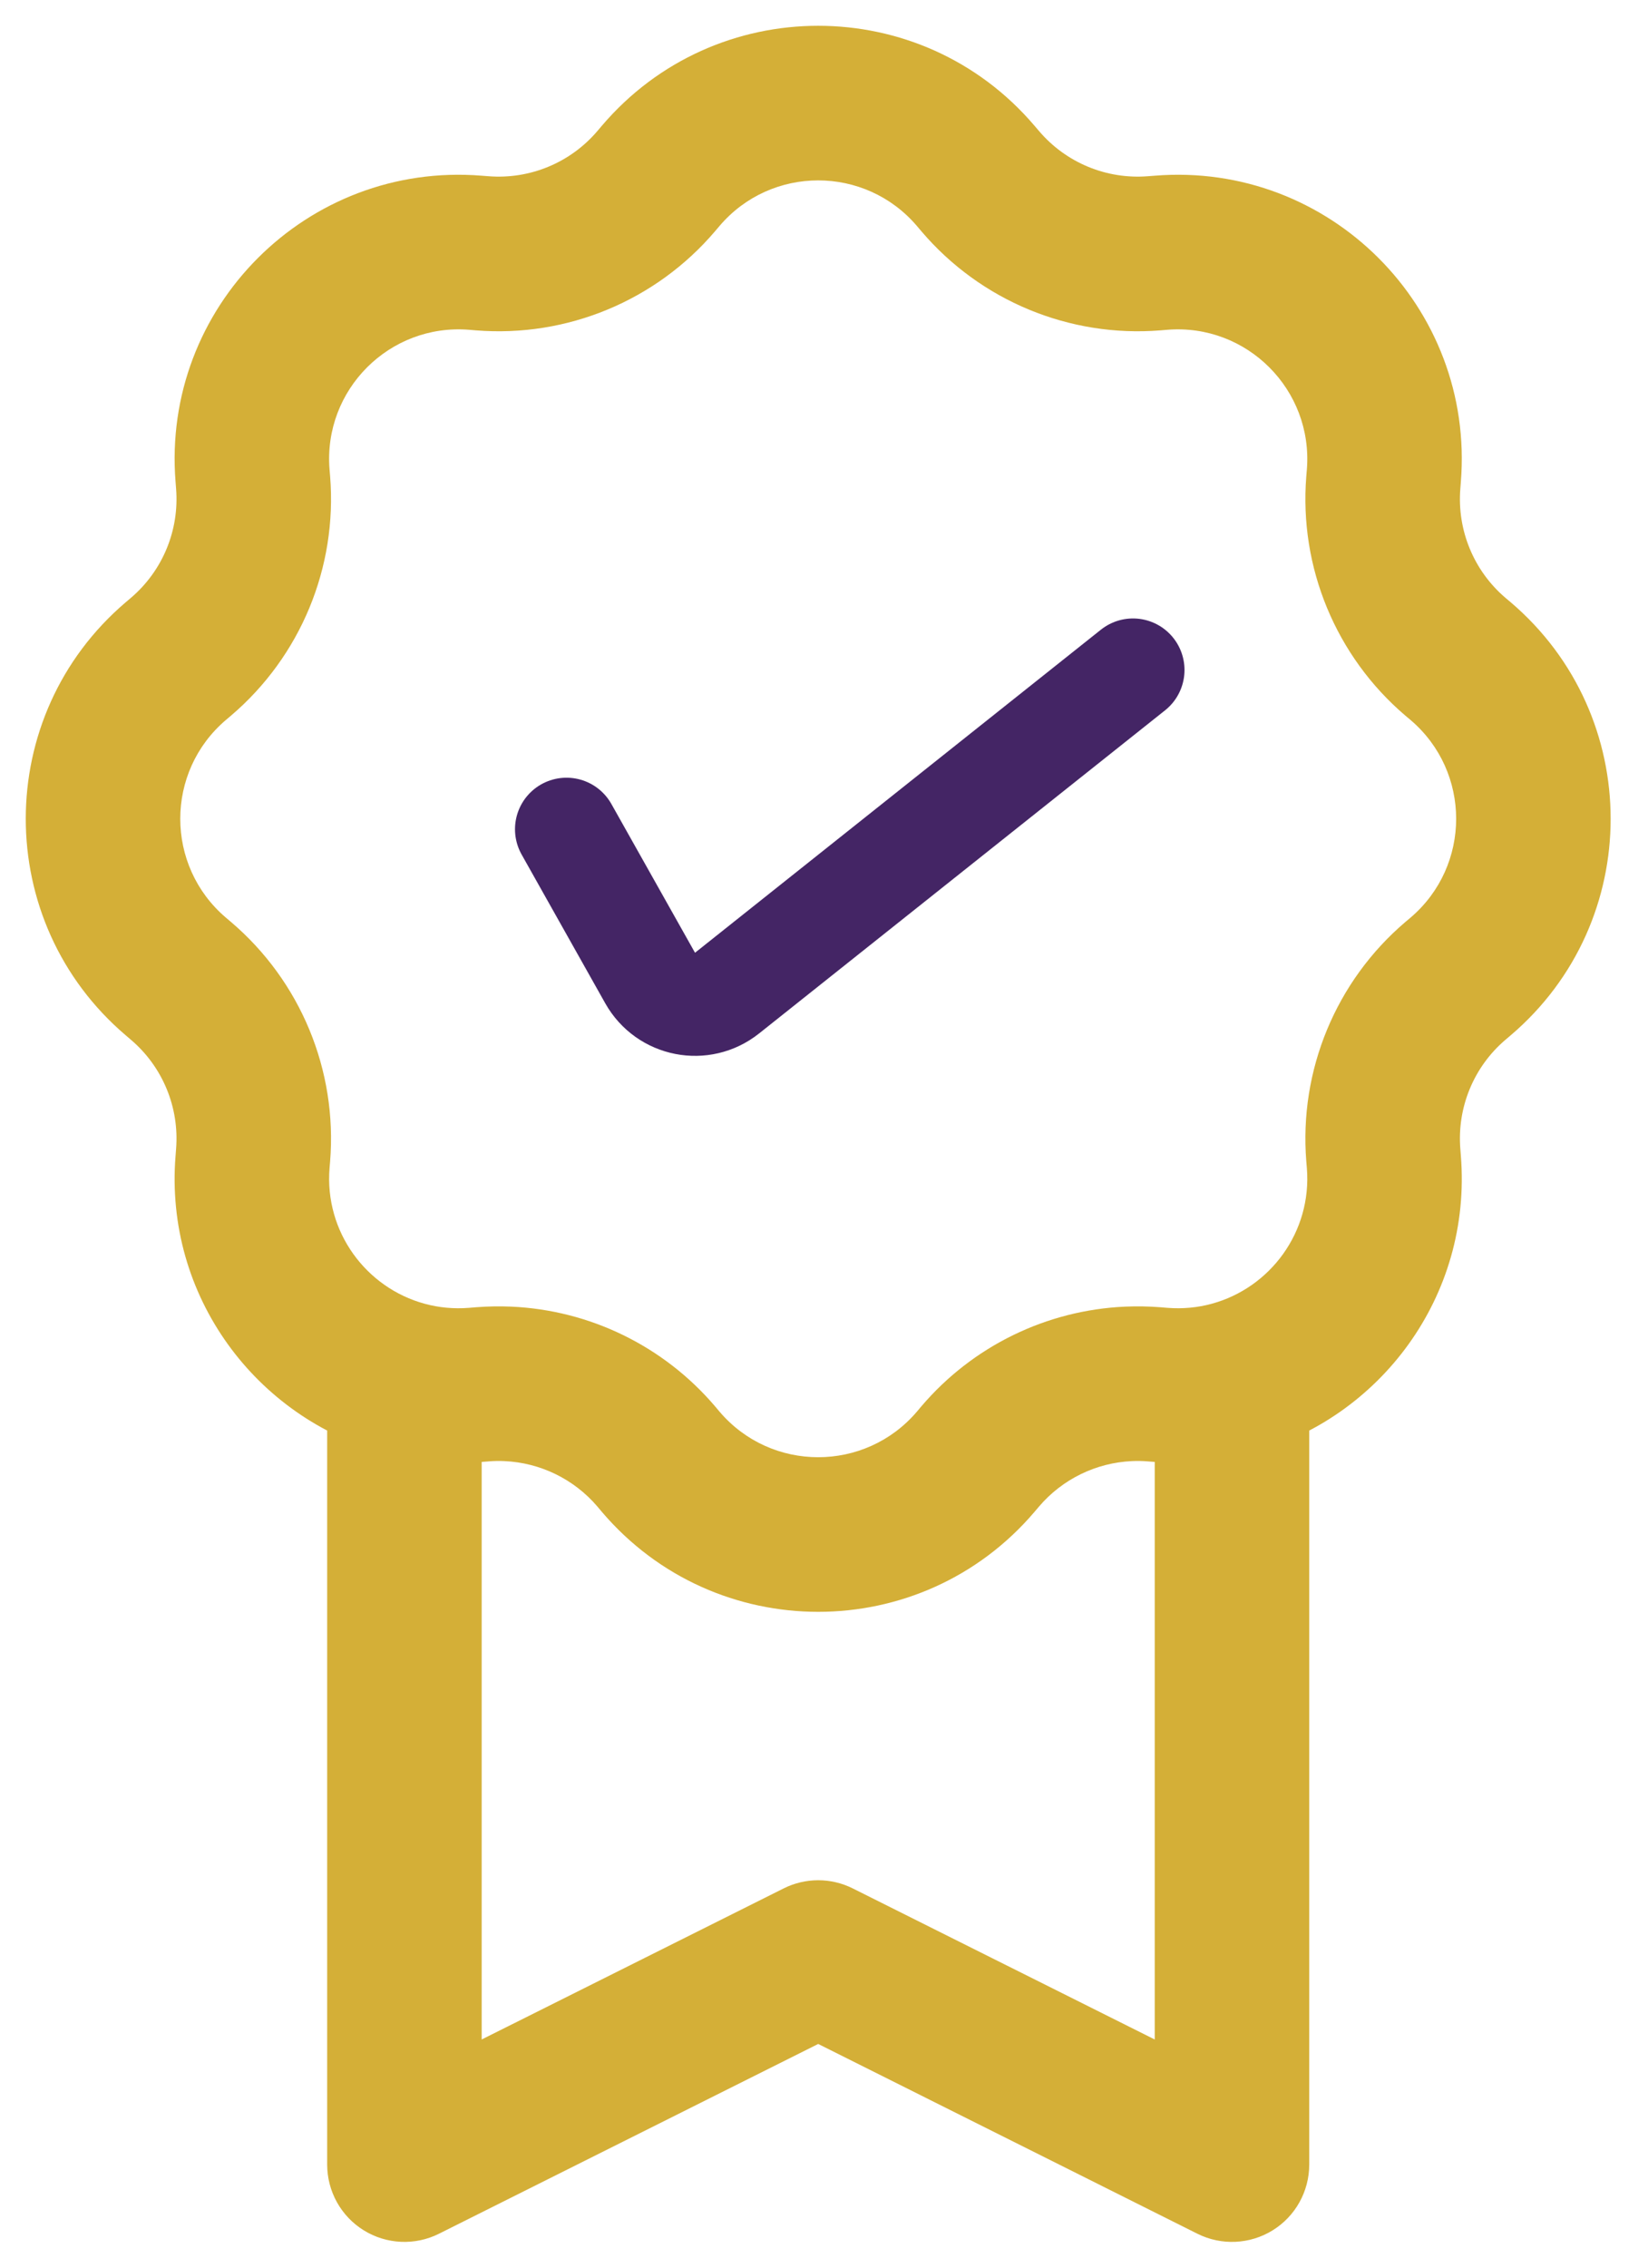 <svg width="32" height="44" viewBox="0 0 32 44" fill="none" xmlns="http://www.w3.org/2000/svg">
<path d="M23.922 42L23.251 43.342C23.716 43.574 24.268 43.549 24.711 43.276C25.153 43.003 25.422 42.52 25.422 42H23.922ZM15.887 37.983L16.558 36.641C16.136 36.43 15.639 36.43 15.217 36.641L15.887 37.983ZM7.853 42H6.353C6.353 42.52 6.622 43.003 7.064 43.276C7.506 43.549 8.059 43.574 8.523 43.342L7.853 42ZM9.361 4.914L9.241 6.41L9.361 4.914ZM12.743 3.513L11.601 2.541L11.601 2.541L12.743 3.513ZM4.904 9.231L3.409 9.351L4.904 9.231ZM9.231 4.904L9.351 3.409L9.231 4.904ZM3.513 12.743L4.485 13.886L4.485 13.886L3.513 12.743ZM4.914 9.361L6.41 9.241L4.914 9.361ZM3.414 18.947L2.442 20.089L2.442 20.089L3.414 18.947ZM3.414 12.828L2.442 11.685L2.442 11.685L3.414 12.828ZM4.914 22.414L3.419 22.293L3.419 22.293L4.914 22.414ZM3.513 19.032L4.485 17.889L4.485 17.889L3.513 19.032ZM9.231 26.871L9.351 28.366H9.351L9.231 26.871ZM4.904 22.544L6.399 22.665V22.665L4.904 22.544ZM12.743 28.261L13.886 27.289L13.886 27.289L12.743 28.261ZM9.361 26.86L9.241 25.365H9.241L9.361 26.86ZM18.947 28.361L20.089 29.333L20.089 29.333L18.947 28.361ZM12.828 28.361L11.685 29.333L11.685 29.333L12.828 28.361ZM22.414 26.86L22.534 25.365H22.534L22.414 26.86ZM19.032 28.261L17.889 27.289L17.889 27.289L19.032 28.261ZM26.871 22.544L28.366 22.424V22.424L26.871 22.544ZM22.544 26.871L22.424 28.366H22.424L22.544 26.871ZM28.261 19.032L29.233 20.174L29.233 20.174L28.261 19.032ZM26.86 22.414L25.365 22.534V22.534L26.86 22.414ZM28.361 12.828L29.333 11.685V11.685L28.361 12.828ZM28.361 18.947L27.389 17.805L27.389 17.805L28.361 18.947ZM26.86 9.361L25.365 9.241V9.241L26.86 9.361ZM28.261 12.743L27.289 13.886V13.886L28.261 12.743ZM22.544 4.904L22.424 3.409V3.409L22.544 4.904ZM26.871 9.231L28.366 9.351V9.351L26.871 9.231ZM19.032 3.513L20.174 2.541L20.174 2.541L19.032 3.513ZM22.414 4.914L22.534 6.41L22.414 4.914ZM18.947 3.414L17.805 4.386L17.805 4.386L18.947 3.414ZM12.828 3.414L13.97 4.386V4.386L12.828 3.414ZM9.861 26.851L9.928 25.353L9.861 26.851ZM21.913 26.851L21.98 28.35L21.913 26.851ZM23.922 26.745L23.529 25.297L23.922 26.745ZM23.922 42L24.593 40.658L16.558 36.641L15.887 37.983L15.217 39.324L23.251 43.342L23.922 42ZM15.887 37.983L15.217 36.641L7.182 40.658L7.853 42L8.523 43.342L16.558 39.324L15.887 37.983ZM18.947 3.414L17.805 4.386L17.889 4.485L19.032 3.513L20.174 2.541L20.089 2.442L18.947 3.414ZM22.414 4.914L22.534 6.41L22.665 6.399L22.544 4.904L22.424 3.409L22.293 3.419L22.414 4.914ZM26.871 9.231L25.376 9.11L25.365 9.241L26.86 9.361L28.356 9.481L28.366 9.351L26.871 9.231ZM28.261 12.743L27.289 13.886L27.389 13.97L28.361 12.828L29.333 11.685L29.233 11.601L28.261 12.743ZM28.361 18.947L27.389 17.805L27.289 17.889L28.261 19.032L29.233 20.174L29.333 20.089L28.361 18.947ZM26.86 22.414L25.365 22.534L25.376 22.665L26.871 22.544L28.366 22.424L28.356 22.293L26.86 22.414ZM22.544 26.871L22.665 25.376L22.534 25.365L22.414 26.86L22.293 28.356L22.424 28.366L22.544 26.871ZM19.032 28.261L17.889 27.289L17.805 27.389L18.947 28.361L20.089 29.333L20.174 29.233L19.032 28.261ZM12.828 28.361L13.97 27.389L13.886 27.289L12.743 28.261L11.601 29.233L11.685 29.333L12.828 28.361ZM9.361 26.86L9.241 25.365L9.11 25.376L9.231 26.871L9.351 28.366L9.481 28.356L9.361 26.86ZM4.904 22.544L6.399 22.665L6.41 22.534L4.914 22.414L3.419 22.293L3.409 22.424L4.904 22.544ZM3.513 19.032L4.485 17.889L4.386 17.805L3.414 18.947L2.442 20.089L2.541 20.174L3.513 19.032ZM3.414 12.828L4.386 13.97L4.485 13.886L3.513 12.743L2.541 11.601L2.442 11.685L3.414 12.828ZM4.914 9.361L6.41 9.241L6.399 9.11L4.904 9.231L3.409 9.351L3.419 9.481L4.914 9.361ZM9.231 4.904L9.11 6.399L9.241 6.41L9.361 4.914L9.481 3.419L9.351 3.409L9.231 4.904ZM12.743 3.513L13.886 4.485L13.97 4.386L12.828 3.414L11.685 2.442L11.601 2.541L12.743 3.513ZM9.361 4.914L9.241 6.41C11.008 6.552 12.736 5.836 13.886 4.485L12.743 3.513L11.601 2.541C11.076 3.158 10.288 3.484 9.481 3.419L9.361 4.914ZM4.904 9.231L6.399 9.11C6.274 7.564 7.564 6.274 9.11 6.399L9.231 4.904L9.351 3.409C5.963 3.136 3.136 5.963 3.409 9.351L4.904 9.231ZM3.513 12.743L4.485 13.886C5.836 12.736 6.552 11.008 6.41 9.241L4.914 9.361L3.419 9.481C3.484 10.288 3.158 11.076 2.541 11.601L3.513 12.743ZM3.414 18.947L4.386 17.805C3.205 16.799 3.205 14.975 4.386 13.97L3.414 12.828L2.442 11.685C-0.147 13.889 -0.147 17.886 2.442 20.089L3.414 18.947ZM4.914 22.414L6.41 22.534C6.552 20.767 5.836 19.038 4.485 17.889L3.513 19.032L2.541 20.174C3.158 20.698 3.484 21.487 3.419 22.293L4.914 22.414ZM18.947 28.361L17.805 27.389C16.799 28.57 14.975 28.57 13.97 27.389L12.828 28.361L11.685 29.333C13.889 31.922 17.886 31.922 20.089 29.333L18.947 28.361ZM28.261 19.032L27.289 17.889C25.939 19.038 25.223 20.767 25.365 22.534L26.86 22.414L28.356 22.293C28.291 21.487 28.617 20.698 29.233 20.174L28.261 19.032ZM28.361 12.828L27.389 13.97C28.57 14.975 28.57 16.799 27.389 17.805L28.361 18.947L29.333 20.089C31.922 17.886 31.922 13.889 29.333 11.685L28.361 12.828ZM26.86 9.361L25.365 9.241C25.223 11.008 25.939 12.736 27.289 13.886L28.261 12.743L29.233 11.601C28.617 11.076 28.291 10.288 28.356 9.481L26.86 9.361ZM22.544 4.904L22.665 6.399C24.211 6.274 25.5 7.564 25.376 9.11L26.871 9.231L28.366 9.351C28.639 5.963 25.812 3.136 22.424 3.409L22.544 4.904ZM19.032 3.513L17.889 4.485C19.038 5.836 20.767 6.552 22.534 6.41L22.414 4.914L22.293 3.419C21.487 3.484 20.698 3.158 20.174 2.541L19.032 3.513ZM18.947 3.414L20.089 2.442C17.886 -0.147 13.889 -0.147 11.685 2.442L12.828 3.414L13.97 4.386C14.975 3.205 16.799 3.205 17.805 4.386L18.947 3.414ZM12.743 28.261L13.886 27.289C12.886 26.115 11.448 25.42 9.928 25.353L9.861 26.851L9.795 28.35C10.489 28.381 11.145 28.698 11.601 29.233L12.743 28.261ZM9.861 26.851L9.928 25.353C9.7 25.343 9.471 25.347 9.241 25.365L9.361 26.86L9.481 28.356C9.587 28.347 9.691 28.345 9.795 28.35L9.861 26.851ZM22.414 26.86L22.534 25.365C22.304 25.347 22.075 25.343 21.847 25.353L21.913 26.851L21.98 28.35C22.084 28.345 22.188 28.347 22.293 28.356L22.414 26.86ZM21.913 26.851L21.847 25.353C20.326 25.42 18.889 26.115 17.889 27.289L19.032 28.261L20.174 29.233C20.63 28.698 21.286 28.381 21.98 28.35L21.913 26.851ZM26.871 22.544L25.376 22.665C25.476 23.906 24.662 24.989 23.529 25.297L23.922 26.745L24.316 28.192C26.79 27.52 28.586 25.158 28.366 22.424L26.871 22.544ZM23.922 26.745L23.529 25.297C23.259 25.371 22.969 25.4 22.665 25.376L22.544 26.871L22.424 28.366C23.078 28.419 23.715 28.355 24.316 28.192L23.922 26.745ZM23.922 26.745H22.422V42H23.922H25.422V26.745H23.922ZM9.231 26.871L9.11 25.376C8.806 25.4 8.516 25.371 8.246 25.297L7.853 26.745L7.459 28.192C8.059 28.355 8.697 28.419 9.351 28.366L9.231 26.871ZM7.853 26.745L8.246 25.297C7.113 24.989 6.299 23.906 6.399 22.665L4.904 22.544L3.409 22.424C3.188 25.158 4.985 27.52 7.459 28.192L7.853 26.745ZM7.853 26.745H6.353V42H7.853H9.353V26.745H7.853Z" fill="#D4AF37"/>
<path d="M11 16.09L12.624 18.977C12.926 19.514 13.636 19.653 14.118 19.269L22 13" stroke="#442565" stroke-width="2" stroke-linecap="round"/>
</svg>
